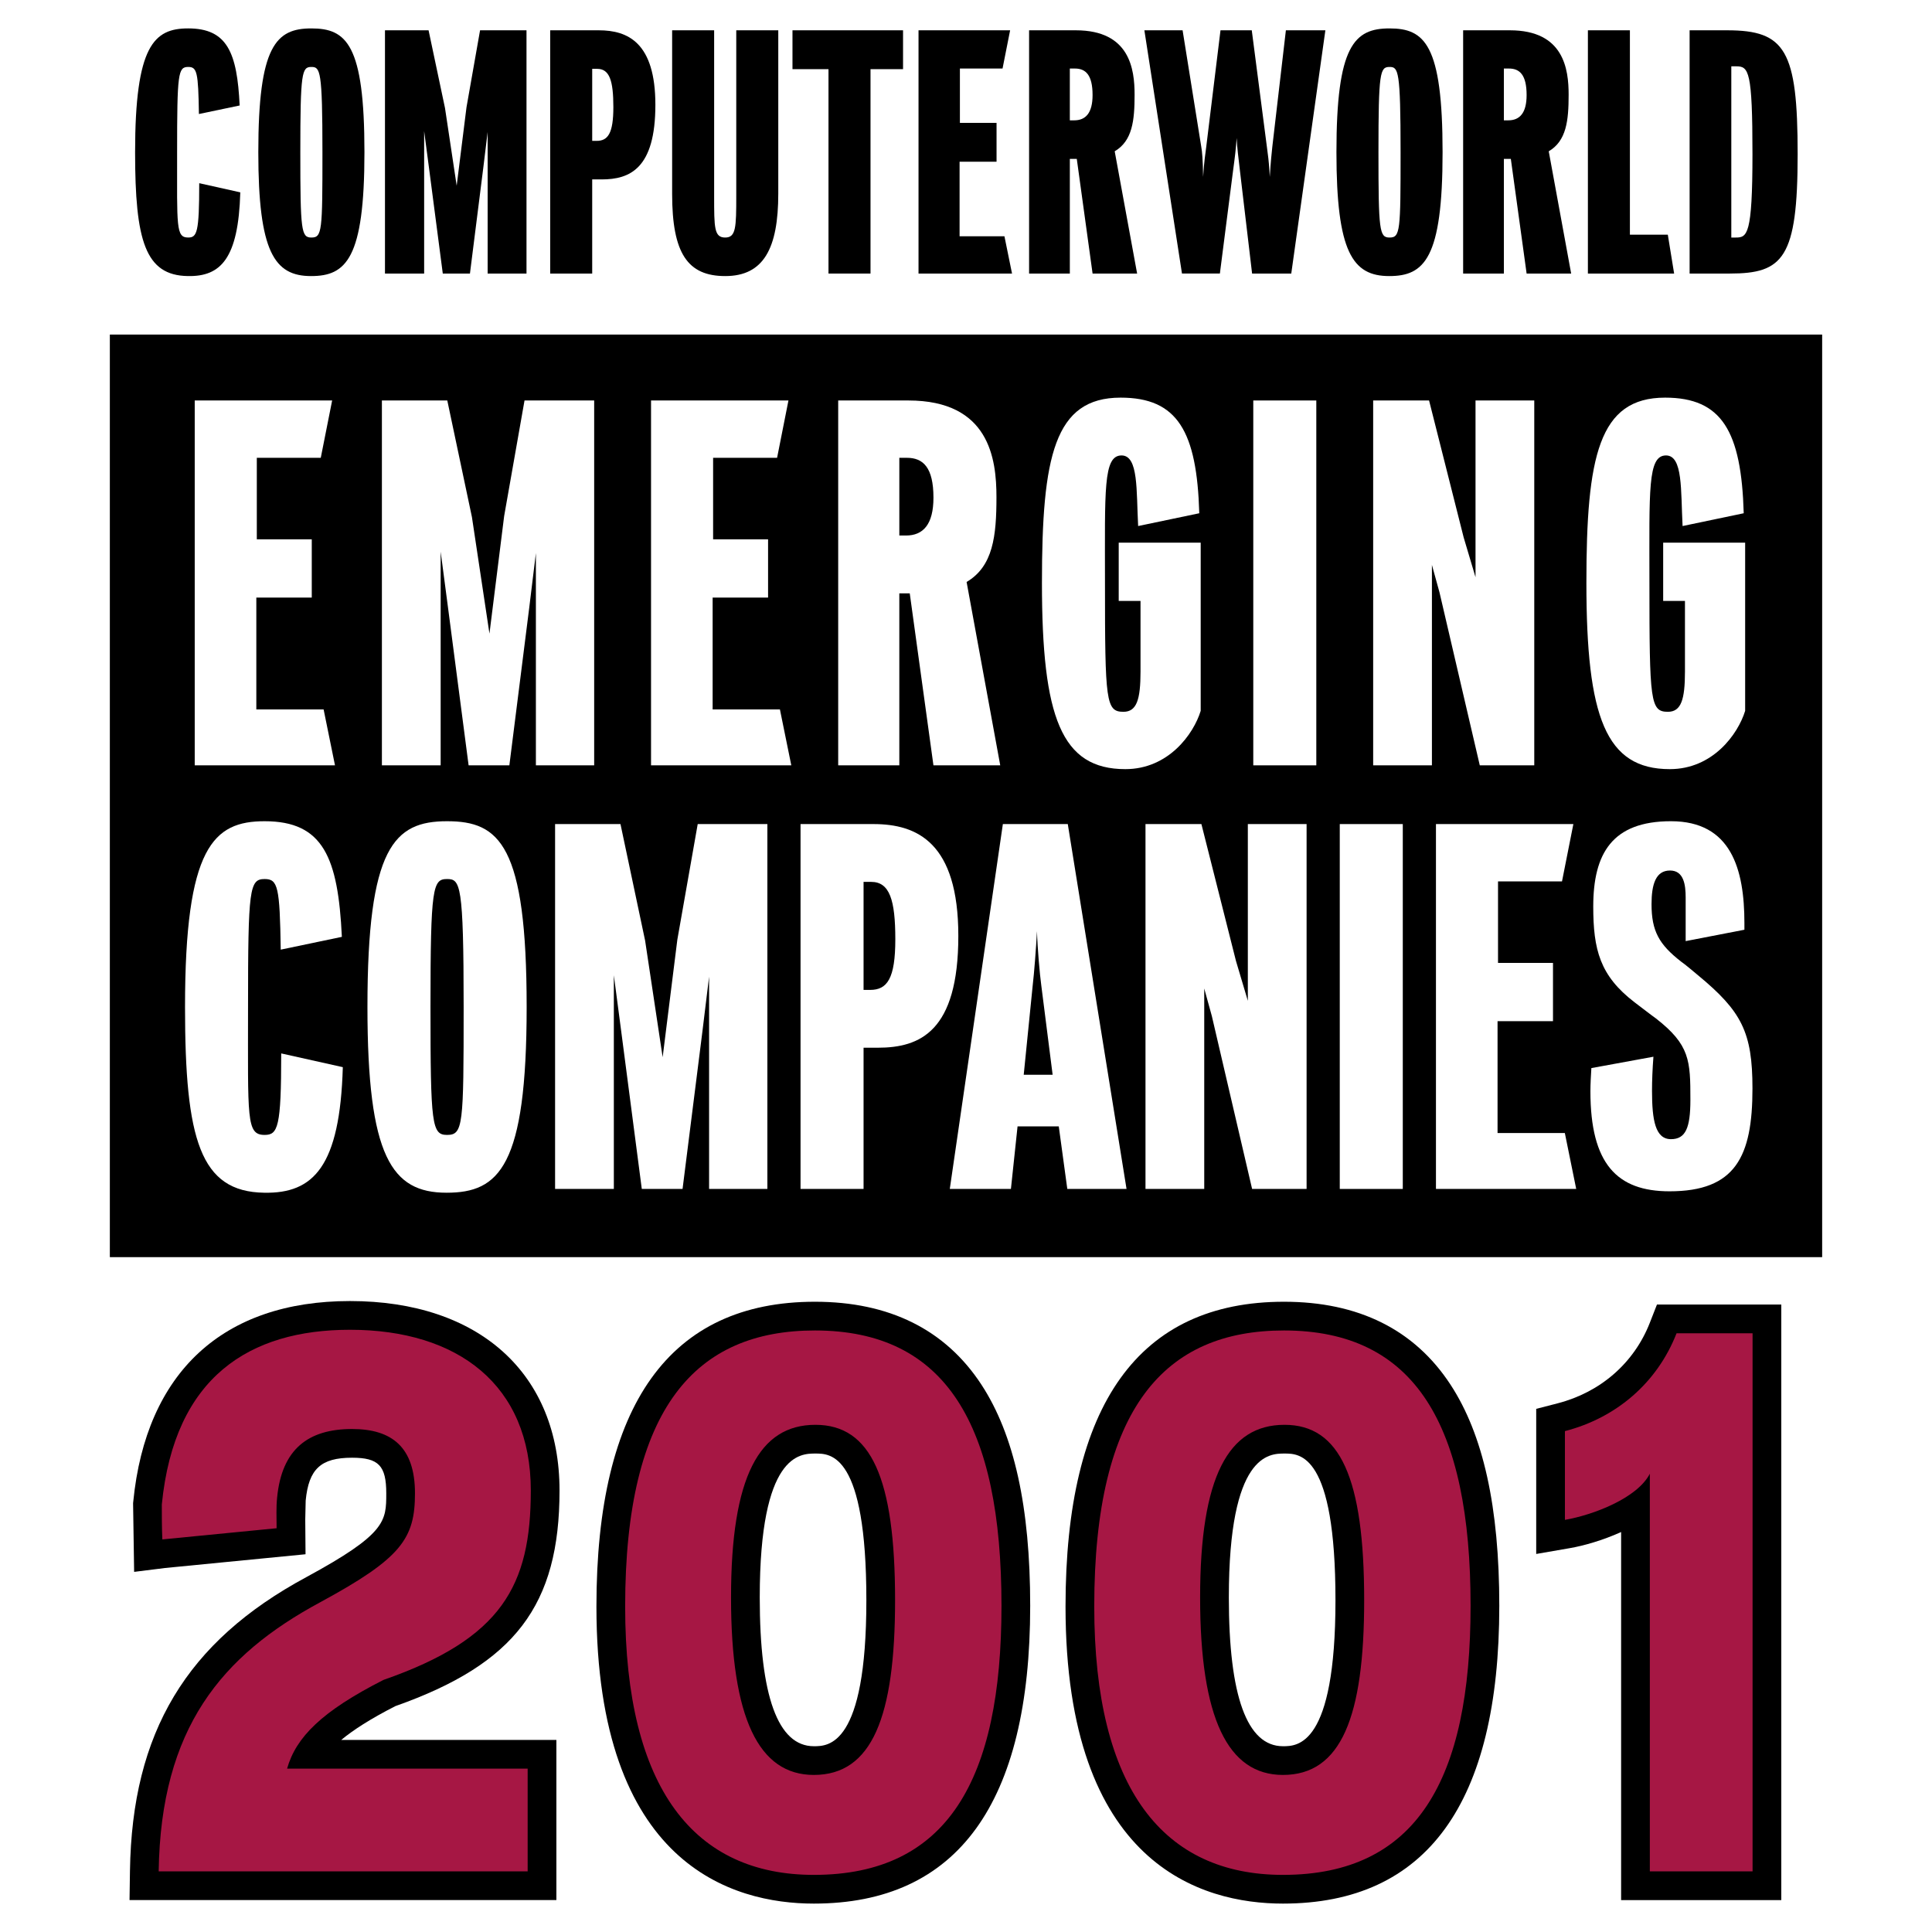 <?xml version="1.0" encoding="utf-8"?>
<!-- Generator: Adobe Illustrator 13.0.0, SVG Export Plug-In . SVG Version: 6.00 Build 14948)  -->
<!DOCTYPE svg PUBLIC "-//W3C//DTD SVG 1.0//EN" "http://www.w3.org/TR/2001/REC-SVG-20010904/DTD/svg10.dtd">
<svg version="1.0" id="Layer_1" xmlns="http://www.w3.org/2000/svg" xmlns:xlink="http://www.w3.org/1999/xlink" x="0px" y="0px"
	 width="192.756px" height="192.756px" viewBox="0 0 192.756 192.756" enable-background="new 0 0 192.756 192.756"
	 xml:space="preserve">
<g>
	<polygon fill-rule="evenodd" clip-rule="evenodd" fill="#FFFFFF" points="0,0 192.756,0 192.756,192.756 0,192.756 0,0 	"/>
	<polygon fill-rule="evenodd" clip-rule="evenodd" points="181.797,125.426 10.959,125.426 10.959,33.38 181.797,33.38 
		181.797,125.426 	"/>
	<path fill-rule="evenodd" clip-rule="evenodd" d="M19.846,11.375c-0.063-4.192-0.189-4.696-1.072-4.696
		c-1.008,0-1.104,0.63-1.104,8.509c0,7.438-0.126,8.51,1.104,8.51c0.882,0,1.103-0.504,1.103-5.421l4.097,0.914
		c-0.189,6.619-1.954,8.415-5.232,8.352c-4.254-0.063-5.263-3.53-5.263-12.355c0-10.652,1.891-12.354,5.295-12.354
		c3.908,0,4.885,2.427,5.137,7.69L19.846,11.375L19.846,11.375z"/>
	<path fill-rule="evenodd" clip-rule="evenodd" d="M31.035,27.544c-3.656,0-5.263-2.396-5.263-12.355
		c0-10.621,1.765-12.354,5.294-12.354c3.499,0,5.295,1.576,5.295,12.354C36.361,25.811,34.533,27.544,31.035,27.544L31.035,27.544z
		 M31.066,6.68c-0.945,0-1.103,0.504-1.103,8.509c0,7.848,0.095,8.51,1.103,8.51c1.072,0,1.104-0.63,1.104-8.51
		C32.169,6.995,31.949,6.68,31.066,6.68L31.066,6.68z"/>
	<polygon fill-rule="evenodd" clip-rule="evenodd" points="48.652,27.292 48.652,16.796 48.652,13.172 48.211,16.796 46.887,27.292 
		44.177,27.292 42.79,16.67 42.317,13.078 42.317,16.702 42.317,27.292 38.409,27.292 38.409,3.023 42.759,3.023 44.397,10.777 
		45.563,18.53 46.541,10.713 47.896,3.023 52.529,3.023 52.529,27.292 48.652,27.292 	"/>
	<path fill-rule="evenodd" clip-rule="evenodd" d="M60.03,17.9c0,0-0.725,0-0.946,0v9.392h-4.192V3.023h4.854
		c2.899,0,5.641,1.229,5.641,7.438C65.388,16.828,62.835,17.9,60.03,17.9L60.03,17.9z M59.588,6.869c-0.157,0-0.504,0-0.504,0v7.186
		c0,0,0.315,0,0.441,0c1.134,0,1.67-0.756,1.67-3.372S60.818,6.869,59.588,6.869L59.588,6.869z"/>
	<path fill-rule="evenodd" clip-rule="evenodd" d="M72.354,27.544c-3.751,0-5.295-2.269-5.295-8.194c0-0.441,0-11.598,0-16.326
		h4.191c0,4.759,0,16.168,0,16.547c0,3.151,0,4.128,1.104,4.128c1.071,0,1.103-1.008,1.103-4.128c0-1.292,0-11.788,0-16.547h4.192
		c0,4.759,0,15.097,0,16.294C77.648,24.771,76.198,27.544,72.354,27.544L72.354,27.544z"/>
	<polygon fill-rule="evenodd" clip-rule="evenodd" points="86.851,6.9 86.851,27.292 82.659,27.292 82.659,6.9 79.066,6.9 
		79.066,3.023 90.097,3.023 90.097,6.9 86.851,6.9 	"/>
	<polygon fill-rule="evenodd" clip-rule="evenodd" points="91.641,27.292 91.641,3.023 100.78,3.023 100.024,6.837 95.77,6.837 
		95.77,12.258 99.426,12.258 99.426,16.135 95.738,16.135 95.738,23.573 100.213,23.573 100.97,27.292 91.641,27.292 	"/>
	<path fill-rule="evenodd" clip-rule="evenodd" d="M109.007,27.292l-1.576-11.44h-0.693v11.44h-4.066V3.023c0,0,4.35,0,4.665,0
		c5.39,0,5.862,3.877,5.862,6.43c0,2.584-0.221,4.601-1.985,5.642l2.237,12.197H109.007L109.007,27.292z M107.241,6.837
		c-0.157,0-0.504,0-0.504,0v5.169c0,0,0.315,0,0.441,0c1.134,0,1.828-0.725,1.828-2.521C109.007,7.467,108.312,6.837,107.241,6.837
		L107.241,6.837z"/>
	<path fill-rule="evenodd" clip-rule="evenodd" d="M128.83,27.292h-3.908l-1.197-10.117c-0.189-1.576-0.283-2.364-0.347-3.404
		c-0.062,1.04-0.158,1.796-0.378,3.435l-1.292,10.085h-3.782l-3.751-24.268h3.813l1.859,11.599c0.096,0.536,0.158,1.229,0.189,3.025
		c0.095-1.544,0.221-2.269,0.314-3.025l1.419-11.599h3.12l1.513,11.661c0.063,0.536,0.221,1.45,0.284,2.963
		c0.095-1.544,0.189-2.396,0.252-2.994l1.355-11.63h3.939L128.83,27.292L128.83,27.292z"/>
	<path fill-rule="evenodd" clip-rule="evenodd" d="M138.601,27.544c-3.656,0-5.264-2.396-5.264-12.355
		c0-10.621,1.766-12.354,5.296-12.354c3.498,0,5.294,1.576,5.294,12.354C143.927,25.811,142.1,27.544,138.601,27.544L138.601,27.544
		z M138.633,6.68c-0.946,0-1.104,0.504-1.104,8.509c0,7.848,0.095,8.51,1.104,8.51c1.071,0,1.103-0.63,1.103-8.51
		C139.735,6.995,139.515,6.68,138.633,6.68L138.633,6.68z"/>
	<path fill-rule="evenodd" clip-rule="evenodd" d="M152.311,27.292l-1.575-11.44h-0.693v11.44h-4.066V3.023c0,0,4.35,0,4.665,0
		c5.389,0,5.861,3.877,5.861,6.43c0,2.584-0.22,4.601-1.985,5.642l2.237,12.197H152.311L152.311,27.292z M150.546,6.837
		c-0.158,0-0.504,0-0.504,0v5.169c0,0,0.314,0,0.44,0c1.135,0,1.828-0.725,1.828-2.521C152.311,7.467,151.617,6.837,150.546,6.837
		L150.546,6.837z"/>
	<polygon fill-rule="evenodd" clip-rule="evenodd" points="158.425,27.292 158.425,3.023 162.616,3.023 162.616,23.415 
		166.398,23.415 167.028,27.292 158.425,27.292 	"/>
	<path fill-rule="evenodd" clip-rule="evenodd" d="M172.576,27.292c0,0-2.427,0-4.003,0V3.023h3.75c5.8,0,7.029,1.986,7.029,12.355
		C179.353,25.779,177.902,27.292,172.576,27.292L172.576,27.292z M173.237,6.617c-0.157,0-0.504,0-0.504,0v17.082
		c0,0,0.315,0,0.441,0c1.135,0,1.67-0.22,1.67-8.32C174.845,7.089,174.467,6.617,173.237,6.617L173.237,6.617z"/>
	<polygon fill-rule="evenodd" clip-rule="evenodd" fill="#FFFFFF" points="19.428,76.358 19.428,39.956 33.138,39.956 
		32.003,45.676 25.622,45.676 25.622,53.808 31.105,53.808 31.105,59.623 25.574,59.623 25.574,70.78 32.287,70.78 33.422,76.358 
		19.428,76.358 	"/>
	<polygon fill-rule="evenodd" clip-rule="evenodd" fill="#FFFFFF" points="53.466,76.358 53.466,60.616 53.466,55.179 
		52.804,60.616 50.819,76.358 46.753,76.358 44.673,60.426 43.964,55.037 43.964,60.474 43.964,76.358 38.102,76.358 38.102,39.956 
		44.626,39.956 47.084,51.585 48.833,63.216 50.299,51.492 52.332,39.956 59.281,39.956 59.281,76.358 53.466,76.358 	"/>
	<polygon fill-rule="evenodd" clip-rule="evenodd" fill="#FFFFFF" points="64.954,76.358 64.954,39.956 78.664,39.956 77.53,45.676 
		71.147,45.676 71.147,53.808 76.631,53.808 76.631,59.623 71.1,59.623 71.1,70.78 77.813,70.78 78.948,76.358 64.954,76.358 	"/>
	<path fill-rule="evenodd" clip-rule="evenodd" fill="#FFFFFF" d="M93.13,76.358l-2.364-17.161h-1.041v17.161h-6.098V39.956
		c0,0,6.524,0,6.997,0c8.084,0,8.793,5.814,8.793,9.644c0,3.877-0.331,6.902-2.979,8.463l3.356,18.295H93.13L93.13,76.358z
		 M90.483,45.676c-0.236,0-0.757,0-0.757,0v7.753c0,0,0.473,0,0.663,0c1.702,0,2.742-1.087,2.742-3.782
		C93.13,46.622,92.09,45.676,90.483,45.676L90.483,45.676z"/>
	<path fill-rule="evenodd" clip-rule="evenodd" fill="#FFFFFF" d="M112.276,76.737c-6.383,0-8.321-5.153-8.321-18.58
		c0-12.623,1.229-18.485,7.849-18.485c5.673,0,7.611,3.356,7.848,11.535l-6.099,1.276c-0.189-3.545,0.047-7.044-1.655-7.044
		c-1.843,0-1.654,3.451-1.654,12.765c0,11.819,0.095,12.812,1.845,12.812c1.323,0,1.701-1.229,1.701-4.018c0,0,0-4.066,0-7.044
		h-2.175v-5.815h8.179c0,2.316,0,14.939,0,16.783C119.084,73.238,116.578,76.737,112.276,76.737L112.276,76.737z"/>
	<polygon fill-rule="evenodd" clip-rule="evenodd" fill="#FFFFFF" points="125.04,76.358 125.04,39.956 131.328,39.956 
		131.328,76.358 125.04,76.358 	"/>
	<polygon fill-rule="evenodd" clip-rule="evenodd" fill="#FFFFFF" points="147.638,76.358 143.619,59.103 142.863,56.361 
		142.863,58.772 142.863,76.358 137.001,76.358 137.001,39.956 142.579,39.956 146.03,53.619 147.213,57.59 147.213,53.241 
		147.213,39.956 153.074,39.956 153.074,76.358 147.638,76.358 	"/>
	<path fill-rule="evenodd" clip-rule="evenodd" fill="#FFFFFF" d="M166.596,76.737c-6.382,0-8.321-5.153-8.321-18.58
		c0-12.623,1.229-18.485,7.849-18.485c5.673,0,7.611,3.356,7.848,11.535l-6.1,1.276c-0.188-3.545,0.048-7.044-1.654-7.044
		c-1.844,0-1.654,3.451-1.654,12.765c0,11.819,0.095,12.812,1.844,12.812c1.324,0,1.701-1.229,1.701-4.018c0,0,0-4.066,0-7.044
		h-2.174v-5.815h8.179c0,2.316,0,14.939,0,16.783C173.403,73.238,170.897,76.737,166.596,76.737L166.596,76.737z"/>
	<path fill-rule="evenodd" clip-rule="evenodd" fill="#FFFFFF" d="M28.009,94.746c-0.095-6.288-0.284-7.044-1.607-7.044
		c-1.513,0-1.655,0.946-1.655,12.765c0,11.156-0.189,12.764,1.655,12.764c1.324,0,1.655-0.756,1.655-8.131l6.146,1.371
		c-0.284,9.928-2.931,12.623-7.848,12.527c-6.382-0.094-7.895-5.295-7.895-18.531c0-15.979,2.836-18.533,7.942-18.533
		c5.862,0,7.328,3.64,7.706,11.536L28.009,94.746L28.009,94.746z"/>
	<path fill-rule="evenodd" clip-rule="evenodd" fill="#FFFFFF" d="M44.555,118.998c-5.484,0-7.895-3.592-7.895-18.531
		c0-15.932,2.647-18.533,7.942-18.533c5.248,0,7.942,2.364,7.942,18.533C52.545,116.398,49.803,118.998,44.555,118.998
		L44.555,118.998z M44.603,87.702c-1.418,0-1.654,0.757-1.654,12.765c0,11.771,0.142,12.764,1.654,12.764
		c1.607,0,1.655-0.945,1.655-12.764C46.257,88.175,45.926,87.702,44.603,87.702L44.603,87.702z"/>
	<polygon fill-rule="evenodd" clip-rule="evenodd" fill="#FFFFFF" points="70.746,118.621 70.746,102.877 70.746,97.441 
		70.084,102.877 68.099,118.621 64.032,118.621 61.952,102.688 61.243,97.299 61.243,102.736 61.243,118.621 55.381,118.621 
		55.381,82.218 61.905,82.218 64.364,93.848 66.113,105.477 67.578,93.753 69.611,82.218 76.561,82.218 76.561,118.621 
		70.746,118.621 	"/>
	<path fill-rule="evenodd" clip-rule="evenodd" fill="#FFFFFF" d="M87.576,104.531c0,0-1.087,0-1.418,0v14.09H79.87V82.218h7.28
		c4.35,0,8.463,1.844,8.463,11.157C95.613,102.924,91.783,104.531,87.576,104.531L87.576,104.531z M86.914,87.985
		c-0.236,0-0.756,0-0.756,0v10.778c0,0,0.473,0,0.662,0c1.702,0,2.506-1.135,2.506-5.058C89.325,89.782,88.758,87.985,86.914,87.985
		L86.914,87.985z"/>
	<path fill-rule="evenodd" clip-rule="evenodd" fill="#FFFFFF" d="M106.485,118.621l-0.851-6.242h-4.112l-0.662,6.242h-6.099
		l5.295-36.403h6.477l5.862,36.403H106.485L106.485,118.621z M103.886,98.291c-0.143-1.039-0.378-3.64-0.426-5.389
		c-0.094,1.749-0.283,4.207-0.425,5.389l-0.898,8.936h2.884L103.886,98.291L103.886,98.291z"/>
	<polygon fill-rule="evenodd" clip-rule="evenodd" fill="#FFFFFF" points="124.923,118.621 120.904,101.365 120.147,98.623 
		120.147,101.033 120.147,118.621 114.286,118.621 114.286,82.218 119.864,82.218 123.315,95.88 124.497,99.852 124.497,95.502 
		124.497,82.218 130.359,82.218 130.359,118.621 124.923,118.621 	"/>
	<polygon fill-rule="evenodd" clip-rule="evenodd" fill="#FFFFFF" points="133.669,118.621 133.669,82.218 139.956,82.218 
		139.956,118.621 133.669,118.621 	"/>
	<polygon fill-rule="evenodd" clip-rule="evenodd" fill="#FFFFFF" points="143.266,118.621 143.266,82.218 156.975,82.218 
		155.841,87.938 149.458,87.938 149.458,96.07 154.942,96.07 154.942,101.885 149.411,101.885 149.411,113.041 156.124,113.041 
		157.259,118.621 143.266,118.621 	"/>
	<path fill-rule="evenodd" clip-rule="evenodd" fill="#FFFFFF" d="M166.572,118.857c-5.248,0-7.896-2.742-7.896-9.977
		c0-0.709,0.047-1.512,0.095-2.316l6.192-1.135c-0.094,1.23-0.141,2.365-0.141,3.404c0,2.932,0.331,4.822,1.891,4.822
		c1.466,0,1.938-1.135,1.938-3.924c0-3.924-0.048-5.484-3.451-8.131c-0.474-0.332-1.371-1.041-2.128-1.607
		c-3.451-2.648-4.113-5.248-4.113-9.55c0-5.295,1.892-8.51,7.754-8.51c6.004,0,7.327,4.775,7.327,10.165c0,0.236,0,0.425,0,0.662
		l-5.861,1.135c0-0.284,0-3.971,0-4.349c0-1.277-0.189-2.695-1.561-2.695c-1.418,0-1.844,1.371-1.844,3.356
		c0,2.695,0.756,4.018,2.931,5.72c0.474,0.332,1.135,0.898,1.702,1.371c4.35,3.594,5.437,5.674,5.437,11.299
		C174.845,115.406,173.143,118.857,166.572,118.857L166.572,118.857z"/>
	<path fill-rule="evenodd" clip-rule="evenodd" d="M13.294,149.822l-0.016,0.16l0.104,6.844l3.094-0.387l14.007-1.371l-0.028-3.465
		l0.043-1.893c0.309-3.162,1.52-4.273,4.629-4.273c2.645,0,3.41,0.795,3.41,3.549c0,2.775,0,4.041-7.965,8.359
		c-11.972,6.451-17.403,15.496-17.606,29.32l-0.042,2.906h42.586v-15.979c0,0-14.979,0-21.466,0c1.182-0.98,2.879-2.084,5.402-3.373
		c11.927-4.211,16.378-10.062,16.378-21.514c0-11.658-8.011-18.9-20.906-18.9C22.243,129.807,14.563,136.914,13.294,149.822
		L13.294,149.822z"/>
	<path fill-rule="evenodd" clip-rule="evenodd" d="M59.506,160.281c0,25.789,13.59,29.641,21.691,29.641
		c14.324,0,21.586-9.996,21.586-29.709c0-9.85-1.594-17.07-4.874-22.078c-3.59-5.48-9.177-8.26-16.607-8.26
		C66.84,129.875,59.506,140.105,59.506,160.281L59.506,160.281z M75.8,159.375c0-14.355,4.035-14.355,5.554-14.355
		c1.521,0,5.083,0,5.083,14.635c0,14.566-3.807,14.566-5.24,14.566C77.616,174.221,75.8,169.227,75.8,159.375L75.8,159.375z"/>
	<path fill-rule="evenodd" clip-rule="evenodd" d="M106.308,160.281c0,25.789,13.591,29.641,21.691,29.641
		c14.323,0,21.586-9.996,21.586-29.709c0-9.85-1.595-17.07-4.875-22.078c-3.589-5.48-9.177-8.26-16.606-8.26
		C113.641,129.875,106.308,140.105,106.308,160.281L106.308,160.281z M122.602,159.375c0-14.355,4.035-14.355,5.555-14.355
		c1.521,0,5.083,0,5.083,14.635c0,14.566-3.807,14.566-5.24,14.566C124.418,174.221,122.602,169.227,122.602,159.375
		L122.602,159.375z"/>
	<path fill-rule="evenodd" clip-rule="evenodd" d="M174.854,130.154h-9.539l-0.713,1.822c-1.562,3.998-4.911,6.926-9.187,8.031
		l-2.147,0.555v14.477l3.352-0.58c1.369-0.236,3.271-0.77,5.119-1.609c0,8.471,0,36.723,0,36.723h15.98v-59.418H174.854
		L174.854,130.154z"/>
	<path fill-rule="evenodd" clip-rule="evenodd" fill="#A61744" d="M15.832,186.707c0.209-14.293,6.275-21.545,16.105-26.844
		c8.106-4.393,9.465-6.344,9.465-10.877c0-4.602-2.301-6.414-6.275-6.414c-4.393,0-7.007,2.021-7.478,6.832
		c-0.105,0.977-0.052,1.953-0.052,3.068l-11.4,1.115c-0.052-1.186-0.052-2.371-0.052-3.486c1.255-12.76,8.785-17.43,18.773-17.43
		c10.772,0,18.041,5.508,18.041,16.035c0,9.482-2.876,14.781-14.694,18.896c-6.17,3.137-8.732,5.717-9.622,8.855h24.002v10.248
		H15.832L15.832,186.707z"/>
	<path fill-rule="evenodd" clip-rule="evenodd" fill="#A61744" d="M81.197,187.057c-11.871,0-18.825-8.508-18.825-26.775
		c0-19.941,7.112-27.541,18.93-27.541c13.073,0,18.616,9.414,18.616,27.473C99.918,177.574,94.532,187.057,81.197,187.057
		L81.197,187.057z M81.354,142.154c-5.595,0-8.419,5.158-8.419,17.221s2.771,17.711,8.262,17.711c5.804,0,8.105-5.787,8.105-17.432
		C89.303,147.453,86.897,142.154,81.354,142.154L81.354,142.154z"/>
	<path fill-rule="evenodd" clip-rule="evenodd" fill="#A61744" d="M127.999,187.057c-11.871,0-18.826-8.508-18.826-26.775
		c0-19.941,7.112-27.541,18.931-27.541c13.073,0,18.616,9.414,18.616,27.473C146.72,177.574,141.334,187.057,127.999,187.057
		L127.999,187.057z M128.156,142.154c-5.596,0-8.42,5.158-8.42,17.221s2.771,17.711,8.263,17.711c5.804,0,8.105-5.787,8.105-17.432
		C136.104,147.453,133.699,142.154,128.156,142.154L128.156,142.154z"/>
	<path fill-rule="evenodd" clip-rule="evenodd" fill="#A61744" d="M164.604,186.707v-39.672c-1.255,2.439-5.647,4.113-8.471,4.602
		v-8.855c5.124-1.324,9.203-4.811,11.138-9.762h7.583v53.688H164.604L164.604,186.707z"/>
</g>
</svg>
